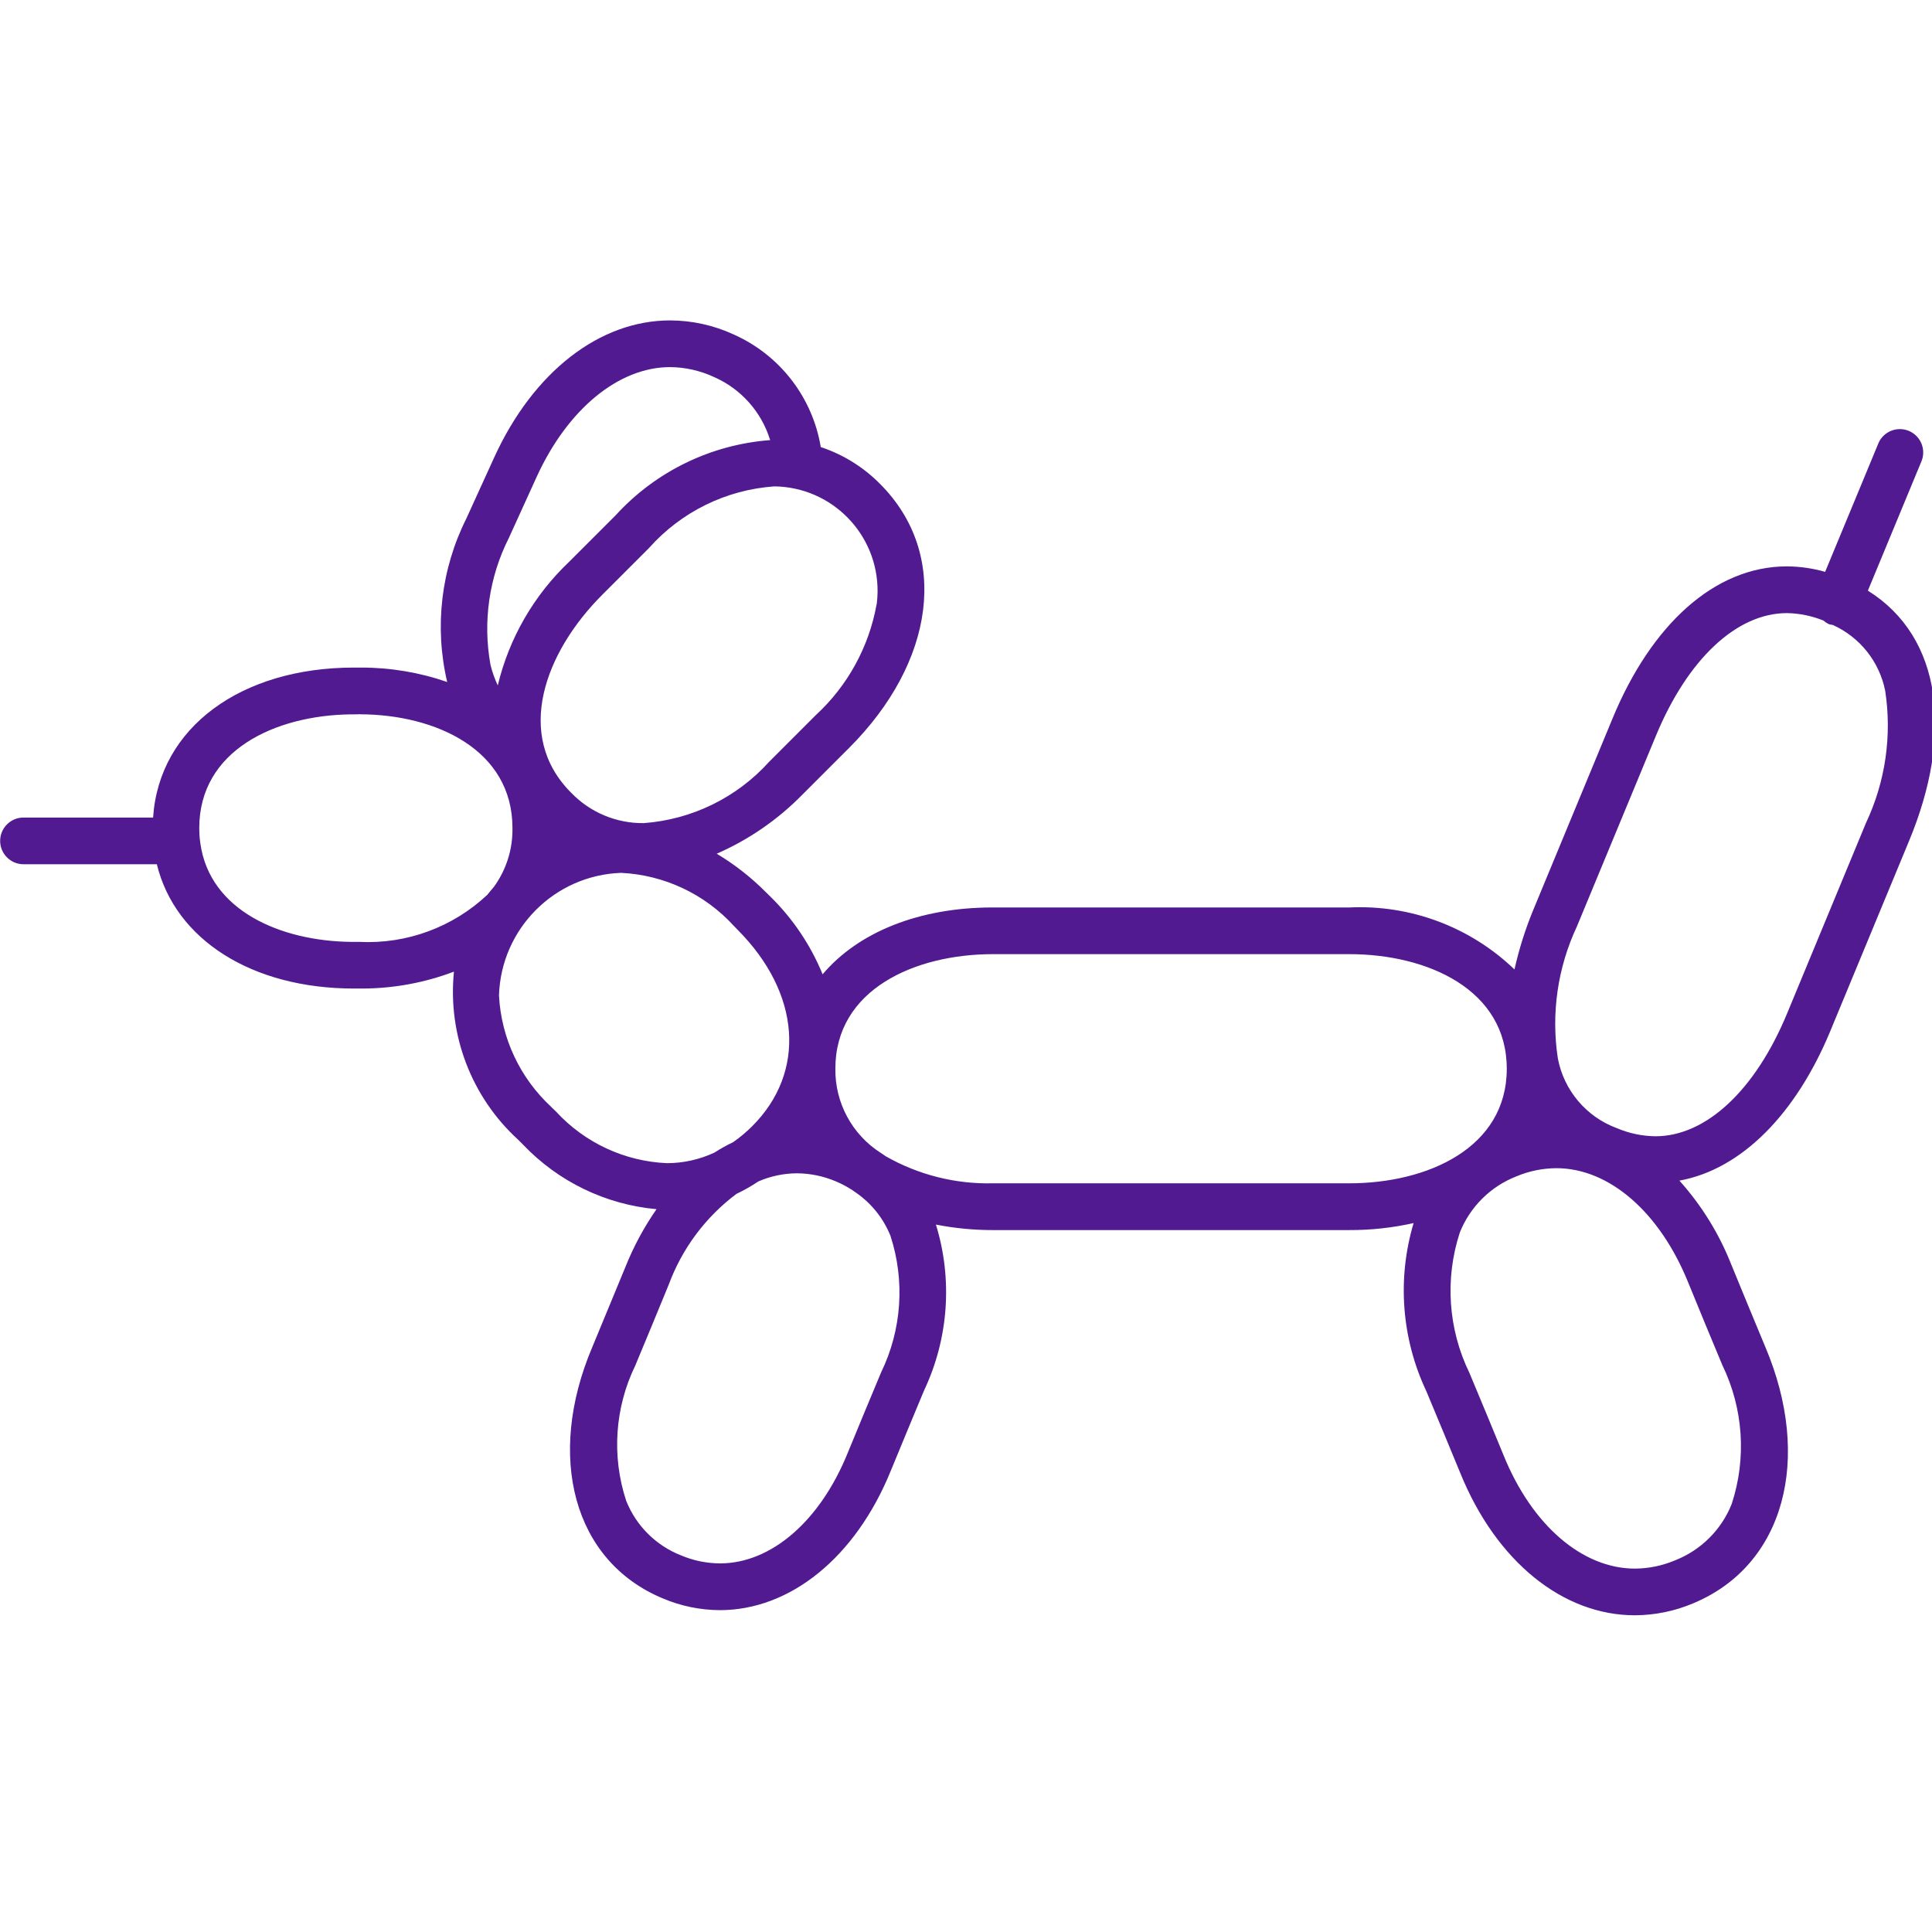 <?xml version="1.0" encoding="UTF-8" standalone="no"?>
<!-- Created with Inkscape (http://www.inkscape.org/) -->

<svg
   width="21.93mm"
   height="21.93mm"
   viewBox="0 0 21.93 21.93"
   version="1.1"
   id="svg1"
   inkscape:version="1.3 (0e150ed6c4, 2023-07-21)"
   sodipodi:docname="art.svg"
   xmlns:inkscape="http://www.inkscape.org/namespaces/inkscape"
   xmlns:sodipodi="http://sodipodi.sourceforge.net/DTD/sodipodi-0.dtd"
   xmlns="http://www.w3.org/2000/svg"
   xmlns:svg="http://www.w3.org/2000/svg">
  <sodipodi:namedview
     id="namedview1"
     pagecolor="#ffffff"
     bordercolor="#000000"
     borderopacity="0.25"
     inkscape:showpageshadow="2"
     inkscape:pageopacity="0.0"
     inkscape:pagecheckerboard="0"
     inkscape:deskcolor="#d1d1d1"
     inkscape:document-units="mm"
     inkscape:zoom="1.0520974"
     inkscape:cx="40.870742"
     inkscape:cy="27.088748"
     inkscape:window-width="2560"
     inkscape:window-height="1377"
     inkscape:window-x="-8"
     inkscape:window-y="-8"
     inkscape:window-maximized="1"
     inkscape:current-layer="layer1" />
  <defs
     id="defs1" />
  <g
     inkscape:label="Layer 1"
     inkscape:groupmode="layer"
     id="layer1"
     transform="translate(-94.222,-141.287)">
    <g
       id="Icons"
       transform="matrix(0.265,0,0,0.265,93.133,139.359)">
      <path
         d="m 46.629,46.145 c -3.155,0 -5.762,1.062 -7.284,2.863 -0.509,-1.241 -1.263,-2.366 -2.217,-3.308 0,0 -0.213,-0.207 -0.219,-0.215 -0.629,-0.632 -1.335,-1.184 -2.1,-1.642 1.373,-0.6 2.618,-1.458 3.667,-2.528 0.332,-0.333 1.663,-1.664 2,-2 3.675,-3.67 4.34,-8.3 1.33,-11.311 -0.71,-0.72 -1.58,-1.261 -2.54,-1.579 C 38.912,24.292 37.51,22.48 35.534,21.601 34.68,21.207 33.751,21.002 32.81,21 c -3.013,0 -5.863,2.2 -7.541,5.888 l -1.185,2.6 c -1.084,2.166 -1.374,4.643 -0.82,7 -1.188,-0.411 -2.436,-0.62 -3.693,-0.618 -0.015,0 -0.067,0 -0.169,0 h -0.135 c -4.821,0 -8.345,2.558 -8.6,6.424 H 5.116 c -0.552,0 -1,0.448 -1,1 0,0.552 0.448,1 1,1 h 5.711 c 0.793,3.245 4.091,5.324 8.441,5.324 h 0.386 c 1.333,-0.006 2.654,-0.251 3.9,-0.724 -0.274,2.703 0.748,5.376 2.756,7.206 0.047,0.046 0.19,0.19 0.2,0.2 1.507,1.587 3.541,2.572 5.721,2.769 -0.536,0.771 -0.983,1.6 -1.331,2.472 -0.217,0.533 -1.2,2.9 -1.426,3.449 -1.975,4.663 -0.823,9.157 3.034,10.754 0.771,0.326 1.599,0.496 2.436,0.5 3.011,0 5.815,-2.256 7.323,-5.974 0.22,-0.544 1.2,-2.9 1.421,-3.429 1.052,-2.224 1.235,-4.761 0.511,-7.112 0.804,0.157 1.621,0.236 2.44,0.235 H 61.9 c 0.928,0.004 1.854,-0.097 2.76,-0.3 -0.712,2.385 -0.518,4.949 0.544,7.2 0.228,0.541 1.227,2.947 1.452,3.5 1.54,3.8 4.4,6.1 7.481,6.1 0.855,-0.004 1.7,-0.176 2.488,-0.508 3.94,-1.633 5.116,-6.223 3.1,-10.986 -0.235,-0.557 -1.235,-2.979 -1.456,-3.524 -0.521,-1.323 -1.274,-2.542 -2.224,-3.6 2.687,-0.491 5,-2.883 6.458,-6.394 l 3.381,-8.162 c 1.892,-4.556 1.426,-8.721 -1.766,-10.715 l 2.282,-5.51 c 0.226,-0.504 8e-4,-1.096 -0.503,-1.322 -0.504,-0.226 -1.096,-8e-4 -1.322,0.503 -0.008,0.018 -0.015,0.035 -0.022,0.054 l -2.266,5.47 c -0.532,-0.152 -1.082,-0.231 -1.635,-0.235 -3.106,0 -5.814,2.511 -7.465,6.5 L 69.806,46.2 c -0.351,0.841 -0.627,1.711 -0.826,2.6 -1.894,-1.821 -4.455,-2.781 -7.08,-2.654 H 46.629 Z m 0.011,2 H 61.9 c 3.36,0 6.75,1.517 6.75,4.908 0,3.391 -3.39,4.908 -6.75,4.908 H 46.641 c -1.607,0.038 -3.193,-0.362 -4.59,-1.157 -0.071,-0.053 -0.148,-0.1 -0.222,-0.15 -1.224,-0.785 -1.956,-2.146 -1.938,-3.6 0,-3.391 3.395,-4.908 6.749,-4.909 z M 41.656,33.169 c -0.328,1.819 -1.24,3.482 -2.6,4.735 l -1.5,1.5 -0.5,0.5 c -1.387,1.538 -3.314,2.48 -5.38,2.629 -1.168,0.011 -2.289,-0.459 -3.1,-1.3 -2.47,-2.47 -1.112,-6.04 1.331,-8.482 l 1,-1 1,-1 c 1.375,-1.549 3.303,-2.498 5.37,-2.642 2.471,0.029 4.451,2.056 4.422,4.528 -0.002,0.177 -0.015,0.354 -0.038,0.529 z m -15.751,-2.85 0.592,-1.3 0.592,-1.3 C 28.413,24.807 30.605,23 32.811,23 c 0.652,0.005 1.296,0.151 1.887,0.427 1.155,0.508 2.031,1.494 2.4,2.7 -2.534,0.19 -4.9,1.34 -6.614,3.216 -0.332,0.333 -1.663,1.664 -2,2 -1.508,1.431 -2.568,3.269 -3.053,5.291 -0.133,-0.282 -0.238,-0.578 -0.312,-0.881 -0.336,-1.849 -0.06,-3.756 0.786,-5.434 z M 19.5,47.62 c 0,0 -0.246,0 -0.357,0 -3.031,-0.036 -6.046,-1.349 -6.45,-4.21 -0.011,-0.1 -0.033,-0.218 -0.041,-0.385 0,-0.093 -0.008,-0.181 -0.008,-0.278 0,-3.318 3.232,-4.83 6.483,-4.873 0.046,0 0.094,0 0.141,0 0.09,0 0.176,0 0.258,-0.008 v 0.005 c 3.253,0.009 6.534,1.519 6.534,4.872 0.016,0.907 -0.265,1.794 -0.8,2.527 -0.094,0.108 -0.185,0.217 -0.272,0.328 -1.478,1.393 -3.46,2.123 -5.488,2.022 z m 8.222,7.068 c -1.341,-1.238 -2.145,-2.951 -2.239,-4.774 0.089,-2.855 2.377,-5.151 5.231,-5.251 1.848,0.089 3.586,0.908 4.832,2.276 0.031,0.034 0.045,0.048 0.078,0.079 l 0.089,0.093 c 2.69,2.706 2.939,6.082 0.62,8.4 -0.252,0.253 -0.526,0.483 -0.819,0.687 -0.276,0.132 -0.543,0.281 -0.8,0.446 -0.637,0.298 -1.33,0.453 -2.033,0.455 -1.816,-0.078 -3.527,-0.874 -4.757,-2.213 0,0 -0.142,-0.14 -0.206,-0.198 z m 14.528,5.519 c 0.631,1.929 0.487,4.028 -0.4,5.854 -0.225,0.533 -1.211,2.908 -1.433,3.455 -1.181,2.915 -3.277,4.726 -5.469,4.726 -0.574,-0.004 -1.142,-0.121 -1.671,-0.345 -1.071,-0.422 -1.921,-1.268 -2.346,-2.338 -0.627,-1.907 -0.488,-3.983 0.388,-5.789 0.233,-0.55 1.22,-2.94 1.438,-3.477 0.573,-1.546 1.58,-2.894 2.9,-3.881 0.326,-0.154 0.639,-0.332 0.938,-0.533 0.52,-0.225 1.08,-0.343 1.646,-0.347 0.573,0.004 1.14,0.121 1.668,0.345 0.241,0.101 0.472,0.223 0.692,0.364 0.066,0.047 0.132,0.095 0.2,0.14 0.649,0.456 1.152,1.09 1.449,1.826 z m 35.634,5.543 c 0.9,1.856 1.044,3.989 0.4,5.948 -0.439,1.104 -1.316,1.976 -2.421,2.411 -0.545,0.231 -1.13,0.352 -1.722,0.356 -2.257,0 -4.414,-1.861 -5.628,-4.855 -0.226,-0.559 -1.233,-2.984 -1.463,-3.529 -0.912,-1.875 -1.059,-4.031 -0.411,-6.013 0.439,-1.099 1.312,-1.967 2.413,-2.4 0.545,-0.231 1.129,-0.351 1.721,-0.355 2.258,0 4.422,1.873 5.645,4.889 0.22,0.546 1.228,2.987 1.466,3.548 z m 6.153,-23.226 c -0.142,0.343 -1.9,4.58 -2.824,6.82 l -0.557,1.345 c -1.364,3.291 -3.472,5.257 -5.639,5.257 -0.573,-0.007 -1.139,-0.127 -1.666,-0.353 -1.302,-0.486 -2.255,-1.617 -2.513,-2.983 -0.294,-1.923 -0.01,-3.889 0.816,-5.65 l 3.381,-8.16 c 1.365,-3.3 3.465,-5.263 5.618,-5.263 0.536,0.01 1.066,0.118 1.563,0.32 0.068,0.061 0.144,0.112 0.227,0.152 0.055,0.017 0.111,0.028 0.168,0.034 1.163,0.522 2.001,1.575 2.249,2.825 0.294,1.925 0.007,3.894 -0.823,5.656 z"
         fill="#521a91"
         id="path1" />
    </g>
  </g>
</svg>
